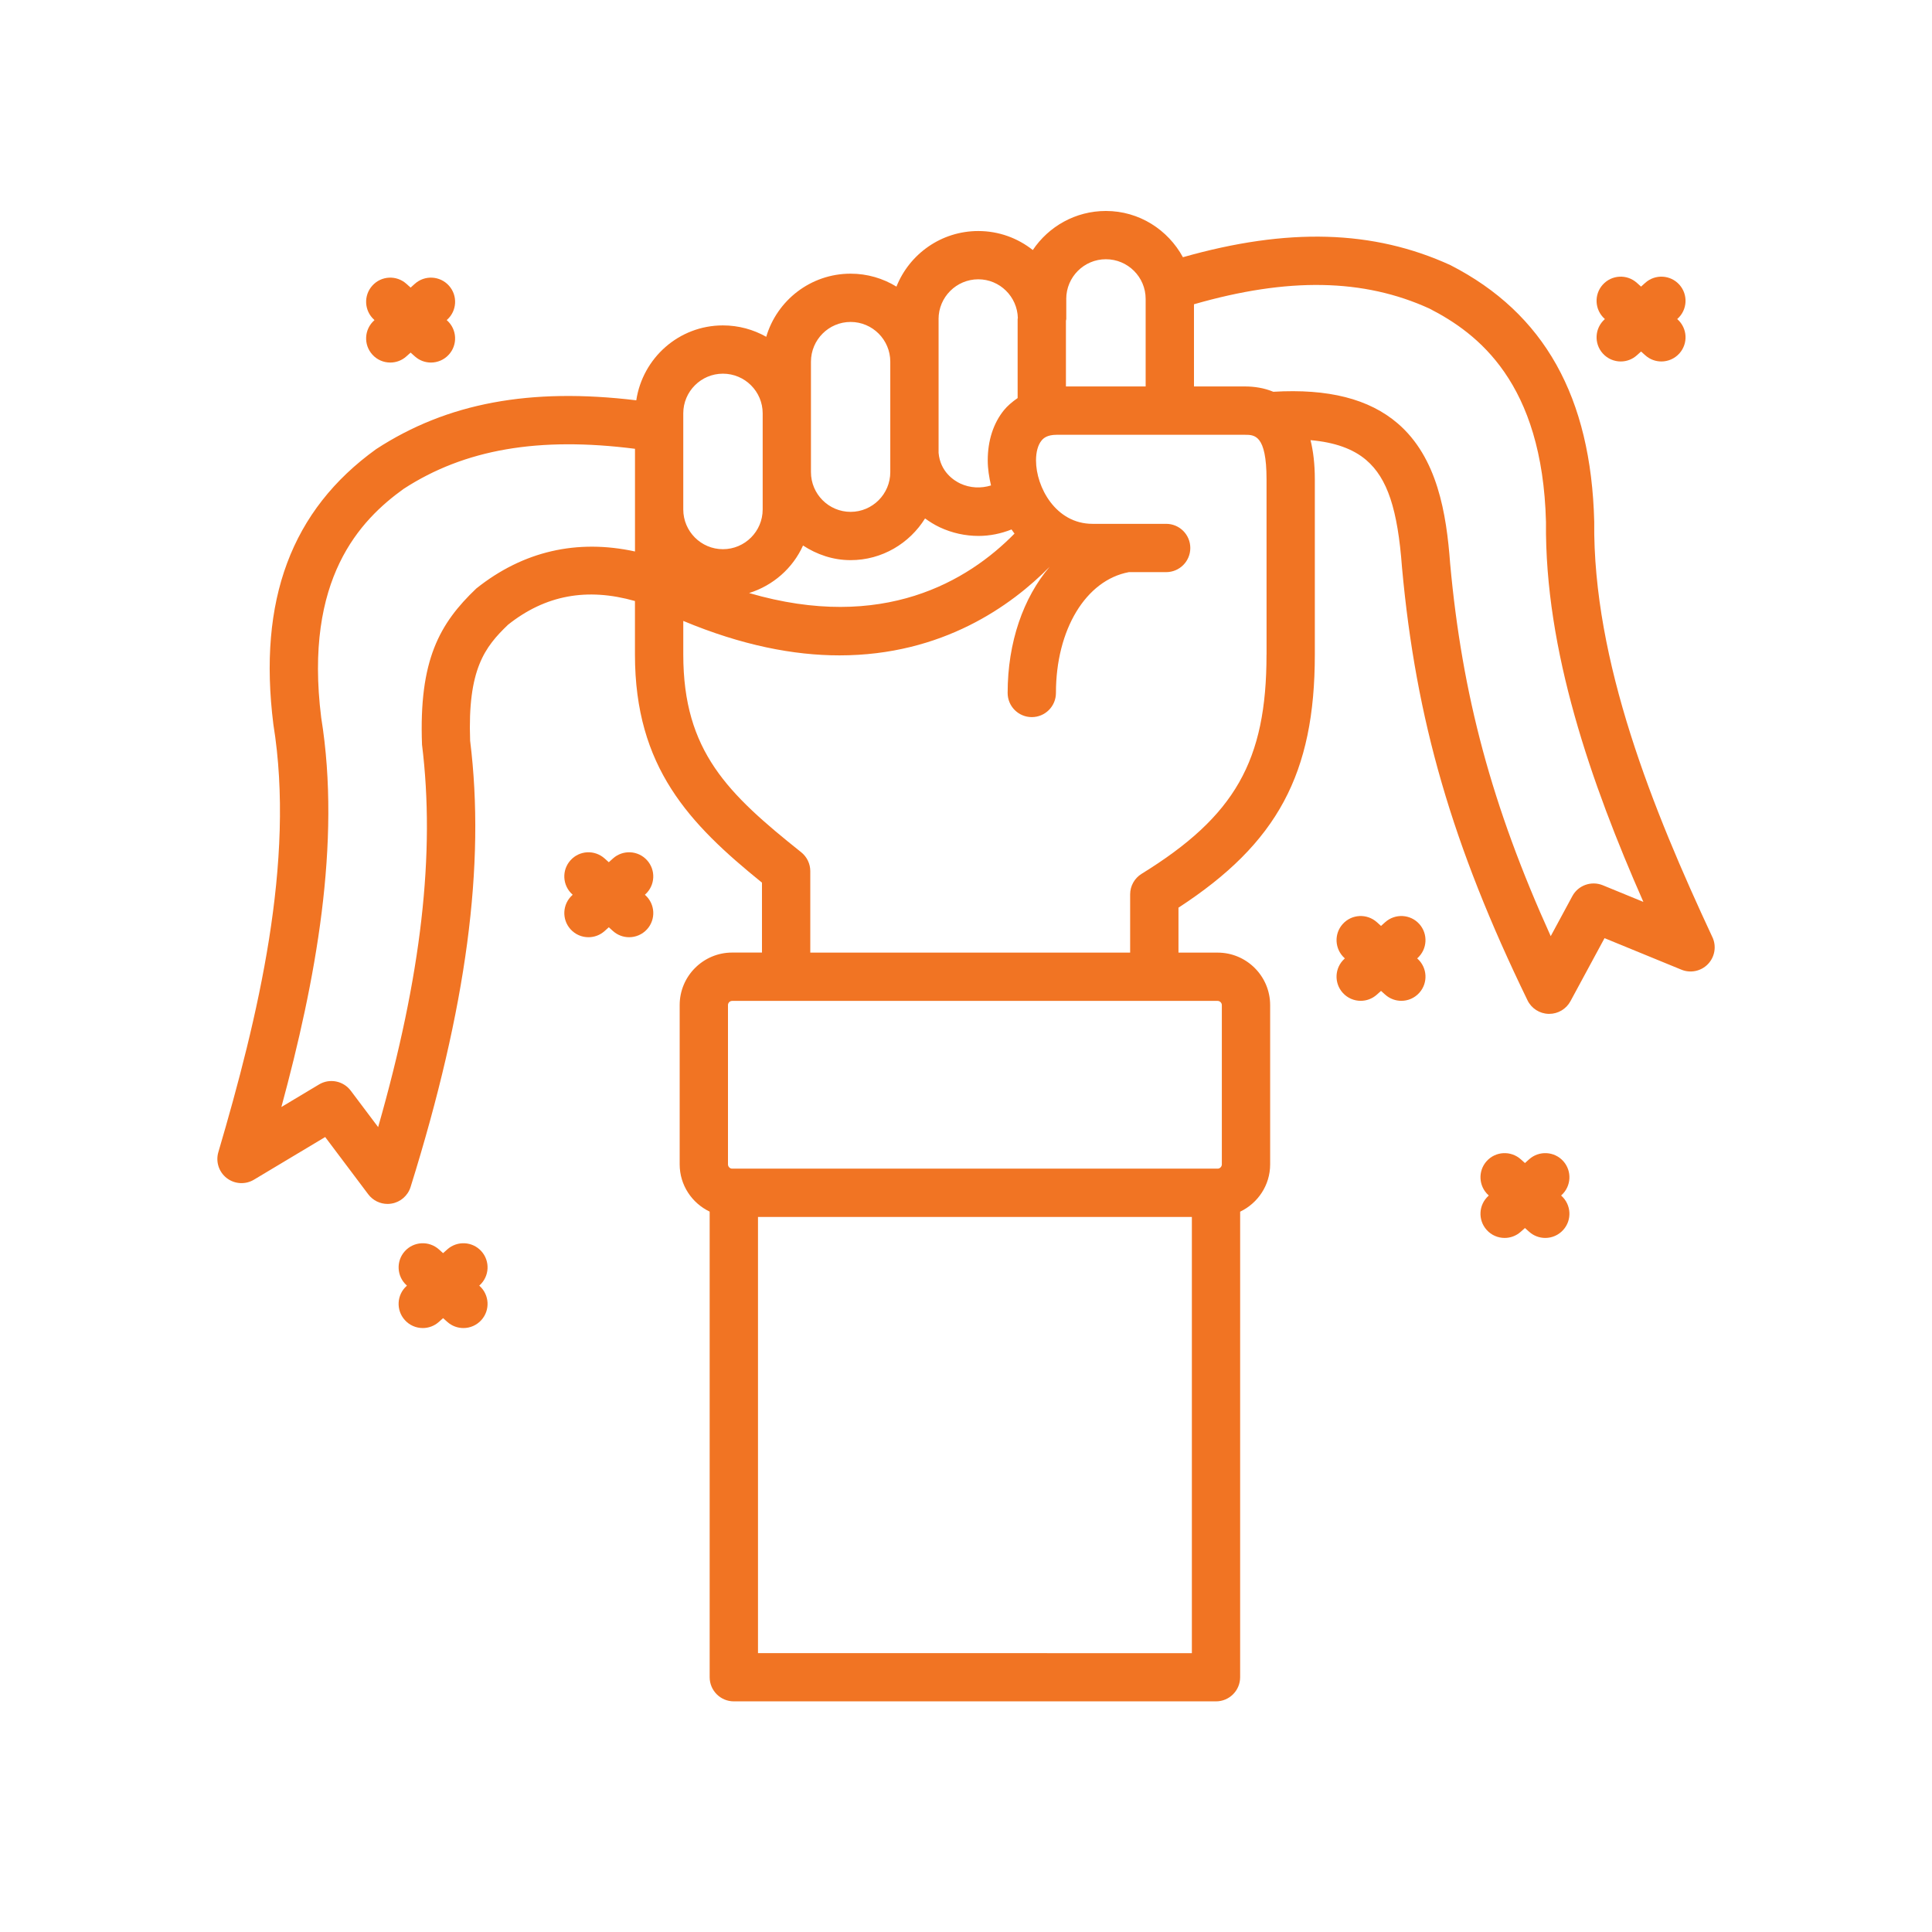 <svg
  viewBox="0 0 700 700"
  xmlns="http://www.w3.org/2000/svg"
  xmlns:svg="http://www.w3.org/2000/svg"
  fill="#f17423"
>
  <g>
    <path d="m 620.43,339.544 c -21.465,-46.008 -43.34,-99.828 -42.812,-150.55 -1.137,-45.141 -18.059,-75.484 -52.09,-92.926 -27.992,-12.809 -59.035,-13.633 -96.934,-2.871 -5.406,-9.93 -15.82,-16.758 -27.914,-16.758 -11.023,0 -20.754,5.625 -26.477,14.156 -5.434,-4.312 -12.301,-6.887 -19.758,-6.887 -13.43,0 -24.953,8.348 -29.645,20.141 -4.848,-2.977 -10.535,-4.691 -16.617,-4.691 -14.438,0 -26.672,9.66 -30.562,22.871 -4.637,-2.625 -10,-4.129 -15.699,-4.129 -15.953,0 -29.086,11.82 -31.387,27.141 -38.367,-4.637 -68.504,0.91 -94.246,17.684 -30.695,22.109 -42.891,54.645 -37.238,99.766 8.023,49.648 -5.582,106.19 -19.941,154.96 -1.016,3.457 0.184,7.176 3.035,9.391 2.852,2.203 6.766,2.434 9.852,0.586 l 25.82,-15.461 15.602,20.746 c 1.672,2.223 4.269,3.492 6.992,3.492 0.488,0 0.988,-0.043 1.488,-0.133 3.238,-0.551 5.891,-2.879 6.867,-6.019 20.316,-65.055 27.152,-116.66 21.57,-161.67 -0.953,-25.898 5.328,-33.969 13.73,-42.027 13.512,-10.754 28.629,-13.527 45.988,-8.594 v 19.391 c 0,40.879 19.715,61.348 46.023,82.645 v 25.332 h -10.797 c -10.492,0 -19.023,8.539 -19.023,19.023 v 57.699 c 0,7.578 4.461,14.07 10.867,17.141 v 168.69 c 0,4.84 3.922,8.75 8.75,8.75 h 174.7 c 4.828,0 8.75,-3.91 8.75,-8.75 l 0.004,-168.67 c 6.406,-3.07 10.867,-9.562 10.867,-17.141 v -57.699 c 0,-10.484 -8.531,-19.023 -19.023,-19.023 h -14.191 v -16.285 c 35.918,-23.355 49.402,-48.66 49.402,-91.691 v -63.516 c 0,-5.582 -0.578,-10.246 -1.559,-14.184 8.758,0.77 15.453,3.148 20.203,7.227 7.641,6.562 11.383,17.789 12.941,38.887 5.023,55.258 18.199,100.7 45.465,156.83 1.434,2.957 4.402,4.856 7.684,4.926 h 0.184 c 3.211,0 6.168,-1.758 7.699,-4.586 l 12.348,-22.848 27.844,11.418 c 3.316,1.375 7.168,0.559 9.652,-2.047 2.484,-2.606 3.121,-6.473 1.59,-9.734 z m -234.11,-231.25 c 0,-7.918 6.441,-14.367 14.367,-14.367 7.938,0 14.402,6.441 14.402,14.367 v 31.734 h -28.883 v -23.832 c 0.008,-0.203 0.121,-0.375 0.121,-0.586 v -7.316 z m -95.367,89.355 c 4.996,3.254 10.84,5.301 17.23,5.301 11.402,0 21.352,-6.074 26.984,-15.109 1.645,1.191 3.387,2.293 5.301,3.195 4.496,2.109 9.309,3.141 14.086,3.141 4.106,0 8.145,-0.84 11.945,-2.344 0.367,0.5 0.684,1.016 1.078,1.496 -16.852,17.184 -47.652,35.707 -96.164,21.543 8.715,-2.734 15.828,-8.988 19.539,-17.223 z m 49.105,-82.051 c 0,-7.938 6.457,-14.402 14.395,-14.402 7.789,0 14.113,6.258 14.332,14.008 -0.008,0.141 -0.078,0.254 -0.078,0.395 v 28.629 c -2.031,1.398 -3.762,2.914 -4.953,4.383 -3.852,4.75 -5.879,11.051 -5.879,18.199 0,3.027 0.48,6.062 1.191,9.074 -3.57,1.109 -7.543,0.988 -11.141,-0.691 -2.258,-1.059 -7.246,-4.227 -7.859,-11.105 v -48.488 z m -46.234,15.453 c 0,-7.938 6.441,-14.402 14.367,-14.402 7.926,0 14.375,6.457 14.375,14.402 v 40.004 c 0,7.938 -6.449,14.402 -14.375,14.402 -7.918,0 -14.367,-6.457 -14.367,-14.402 z m -46.262,18.707 c 0,-7.918 6.441,-14.367 14.367,-14.367 7.938,0 14.402,6.441 14.402,14.367 v 34.824 c 0,7.938 -6.457,14.402 -14.402,14.402 -7.918,0 -14.367,-6.457 -14.367,-14.402 z m -74.977,63.449 c -13.336,12.703 -20.844,25.918 -19.68,56.594 4.856,39.324 -0.203,83.695 -15.898,138.57 l -9.922,-13.195 c -2.695,-3.578 -7.656,-4.559 -11.488,-2.258 l -13.648,8.172 c 12.32,-45.414 21.789,-95.531 14.43,-141.07 -6.309,-50.469 14.184,-71.594 29.812,-82.863 22.137,-14.41 49.016,-19.004 83.879,-14.551 v 37.203 c -20.887,-4.551 -40.457,-0.191 -57.484,13.398 z m 102.05,385.74 v -158.02 h 157.2 v 158.04 l -157.2,-0.004 z m 168.06,-234.78 v 57.699 c 0,0.848 -0.699,1.559 -1.523,1.559 h -175.89 c -0.824,0 -1.523,-0.707 -1.523,-1.559 v -57.699 c 0,-0.84 0.684,-1.523 1.523,-1.523 h 175.89 c 0.824,0.012 1.523,0.711 1.523,1.523 z m 16.188,-126.99 c 0,38.492 -11.418,58.539 -45.254,79.422 -2.582,1.594 -4.156,4.41 -4.156,7.445 v 21.105 l -115.89,0.004 v -29.523 c 0,-2.668 -1.215,-5.18 -3.289,-6.844 -26.59,-21.203 -42.727,-36.609 -42.727,-71.609 v -12.207 c 21.297,8.906 40.145,12.484 56.586,12.484 37.336,0 62.344,-18.078 76.141,-32.086 -9.492,11.156 -15.207,27.273 -15.207,45.703 0,4.84 3.922,8.75 8.75,8.75 4.828,0 8.75,-3.91 8.75,-8.75 0,-22.984 10.859,-40.879 26.434,-43.777 h 13.5 c 4.828,0 8.75,-3.91 8.75,-8.75 0,-4.84 -3.922,-8.75 -8.75,-8.75 h -26.688 c -13.352,0 -20.465,-13.344 -20.465,-22.977 0,-3.062 0.707,-5.609 1.984,-7.176 0.727,-0.91 2.102,-2.109 5.484,-2.109 h 68.215 c 3.492,0 7.84,0 7.84,16.137 l 0.008,63.508 z m 121.83,83.562 c -4.141,-1.68 -8.891,0 -11.016,3.93 l -7.84,14.516 c -21.352,-47.137 -32.105,-87.344 -36.445,-135.03 -1.34,-18.172 -4.637,-38.402 -18.969,-50.723 -10.387,-8.934 -25.207,-12.672 -45.098,-11.488 -3.352,-1.398 -6.914,-1.926 -10.281,-1.926 h -18.461 l -0.004,-29.777 c 34.062,-9.809 61.469,-9.32 85.312,1.559 17.508,8.977 40.941,26.801 42.227,77.316 -0.48,46.488 16.344,94.633 35.289,137.66 z" />
    <path d="m 134.9,128.464 c 1.723,1.926 4.113,2.894 6.512,2.894 2.082,0 4.184,-0.742 5.844,-2.25 l 1.516,-1.355 1.516,1.355 c 1.672,1.504 3.762,2.25 5.844,2.25 2.398,0 4.777,-0.973 6.512,-2.894 3.238,-3.586 2.941,-9.125 -0.648,-12.355 l -0.141,-0.133 0.141,-0.133 c 3.598,-3.231 3.887,-8.766 0.648,-12.355 -3.234,-3.59 -8.773,-3.879 -12.359,-0.645 l -1.516,1.359 -1.512,-1.359 c -3.598,-3.234 -9.125,-2.945 -12.355,0.648 -3.238,3.586 -2.941,9.125 0.648,12.355 l 0.141,0.133 -0.141,0.129 c -3.59,3.231 -3.887,8.77 -0.648,12.355 z" />
    <path d="m 514.24,334.784 c -3.219,-3.586 -8.758,-3.875 -12.355,-0.664 l -1.516,1.363 -1.516,-1.363 c -3.598,-3.211 -9.125,-2.922 -12.355,0.664 -3.231,3.586 -2.93,9.125 0.656,12.355 l 0.121,0.105 -0.121,0.113 c -3.598,3.231 -3.887,8.766 -0.656,12.355 1.723,1.926 4.113,2.906 6.512,2.906 2.082,0 4.172,-0.742 5.844,-2.238 l 1.516,-1.355 1.516,1.355 c 1.672,1.496 3.762,2.238 5.844,2.238 2.398,0 4.785,-0.98 6.512,-2.906 3.231,-3.586 2.93,-9.125 -0.656,-12.355 l -0.121,-0.113 0.121,-0.105 c 3.586,-3.227 3.883,-8.766 0.656,-12.355 z" />
    <path d="m 234.44,311.694 c -3.238,-3.606 -8.766,-3.875 -12.363,-0.648 l -1.504,1.355 -1.504,-1.355 c -3.606,-3.231 -9.125,-2.957 -12.363,0.648 -3.238,3.586 -2.941,9.117 0.648,12.355 l 0.148,0.133 -0.148,0.141 c -3.586,3.238 -3.875,8.766 -0.648,12.355 1.734,1.926 4.113,2.894 6.512,2.894 2.082,0 4.184,-0.742 5.856,-2.25 l 1.504,-1.355 1.504,1.355 c 1.672,1.504 3.769,2.25 5.856,2.25 2.391,0 4.777,-0.973 6.512,-2.894 3.238,-3.586 2.941,-9.117 -0.648,-12.355 l -0.148,-0.141 0.148,-0.133 c 3.582,-3.238 3.879,-8.77 0.641,-12.355 z" />
    <path d="m 580.71,128.061 c 1.734,1.926 4.113,2.906 6.519,2.906 2.082,0 4.172,-0.734 5.836,-2.238 l 1.523,-1.363 1.523,1.363 c 1.672,1.504 3.762,2.238 5.836,2.238 2.398,0 4.785,-0.98 6.519,-2.906 3.231,-3.598 2.93,-9.125 -0.664,-12.355 l -0.117,-0.105 0.113,-0.105 c 3.598,-3.231 3.894,-8.758 0.664,-12.355 -3.219,-3.578 -8.75,-3.902 -12.355,-0.664 l -1.523,1.363 -1.523,-1.363 c -3.598,-3.23 -9.117,-2.922 -12.355,0.664 -3.231,3.598 -2.93,9.125 0.664,12.355 l 0.113,0.105 -0.109,0.105 c -3.594,3.231 -3.891,8.758 -0.664,12.355 z" />
    <path d="m 174.41,453.344 c -3.219,-3.586 -8.758,-3.875 -12.355,-0.664 l -1.516,1.363 -1.516,-1.363 c -3.598,-3.211 -9.125,-2.922 -12.355,0.664 -3.231,3.586 -2.93,9.125 0.656,12.355 l 0.121,0.105 -0.121,0.113 c -3.598,3.231 -3.887,8.766 -0.656,12.355 1.723,1.926 4.113,2.906 6.512,2.906 2.082,0 4.172,-0.742 5.844,-2.238 l 1.516,-1.355 1.516,1.355 c 1.672,1.496 3.762,2.238 5.844,2.238 2.398,0 4.785,-0.98 6.512,-2.906 3.231,-3.586 2.93,-9.125 -0.656,-12.355 l -0.121,-0.113 0.121,-0.105 c 3.594,-3.231 3.883,-8.77 0.656,-12.355 z" />
    <path d="m 566.39,420.694 c -3.219,-3.586 -8.758,-3.875 -12.355,-0.664 l -1.516,1.363 -1.516,-1.363 c -3.598,-3.211 -9.125,-2.922 -12.355,0.664 -3.231,3.586 -2.93,9.125 0.656,12.355 l 0.121,0.105 -0.121,0.113 c -3.598,3.231 -3.887,8.766 -0.656,12.355 1.723,1.926 4.113,2.906 6.512,2.906 2.082,0 4.172,-0.742 5.844,-2.238 l 1.516,-1.355 1.516,1.355 c 1.672,1.496 3.762,2.238 5.844,2.238 2.398,0 4.785,-0.98 6.512,-2.906 3.231,-3.586 2.93,-9.125 -0.656,-12.355 l -0.121,-0.113 0.121,-0.105 c 3.59,-3.231 3.887,-8.77 0.656,-12.355 z" />
  </g>
</svg>
